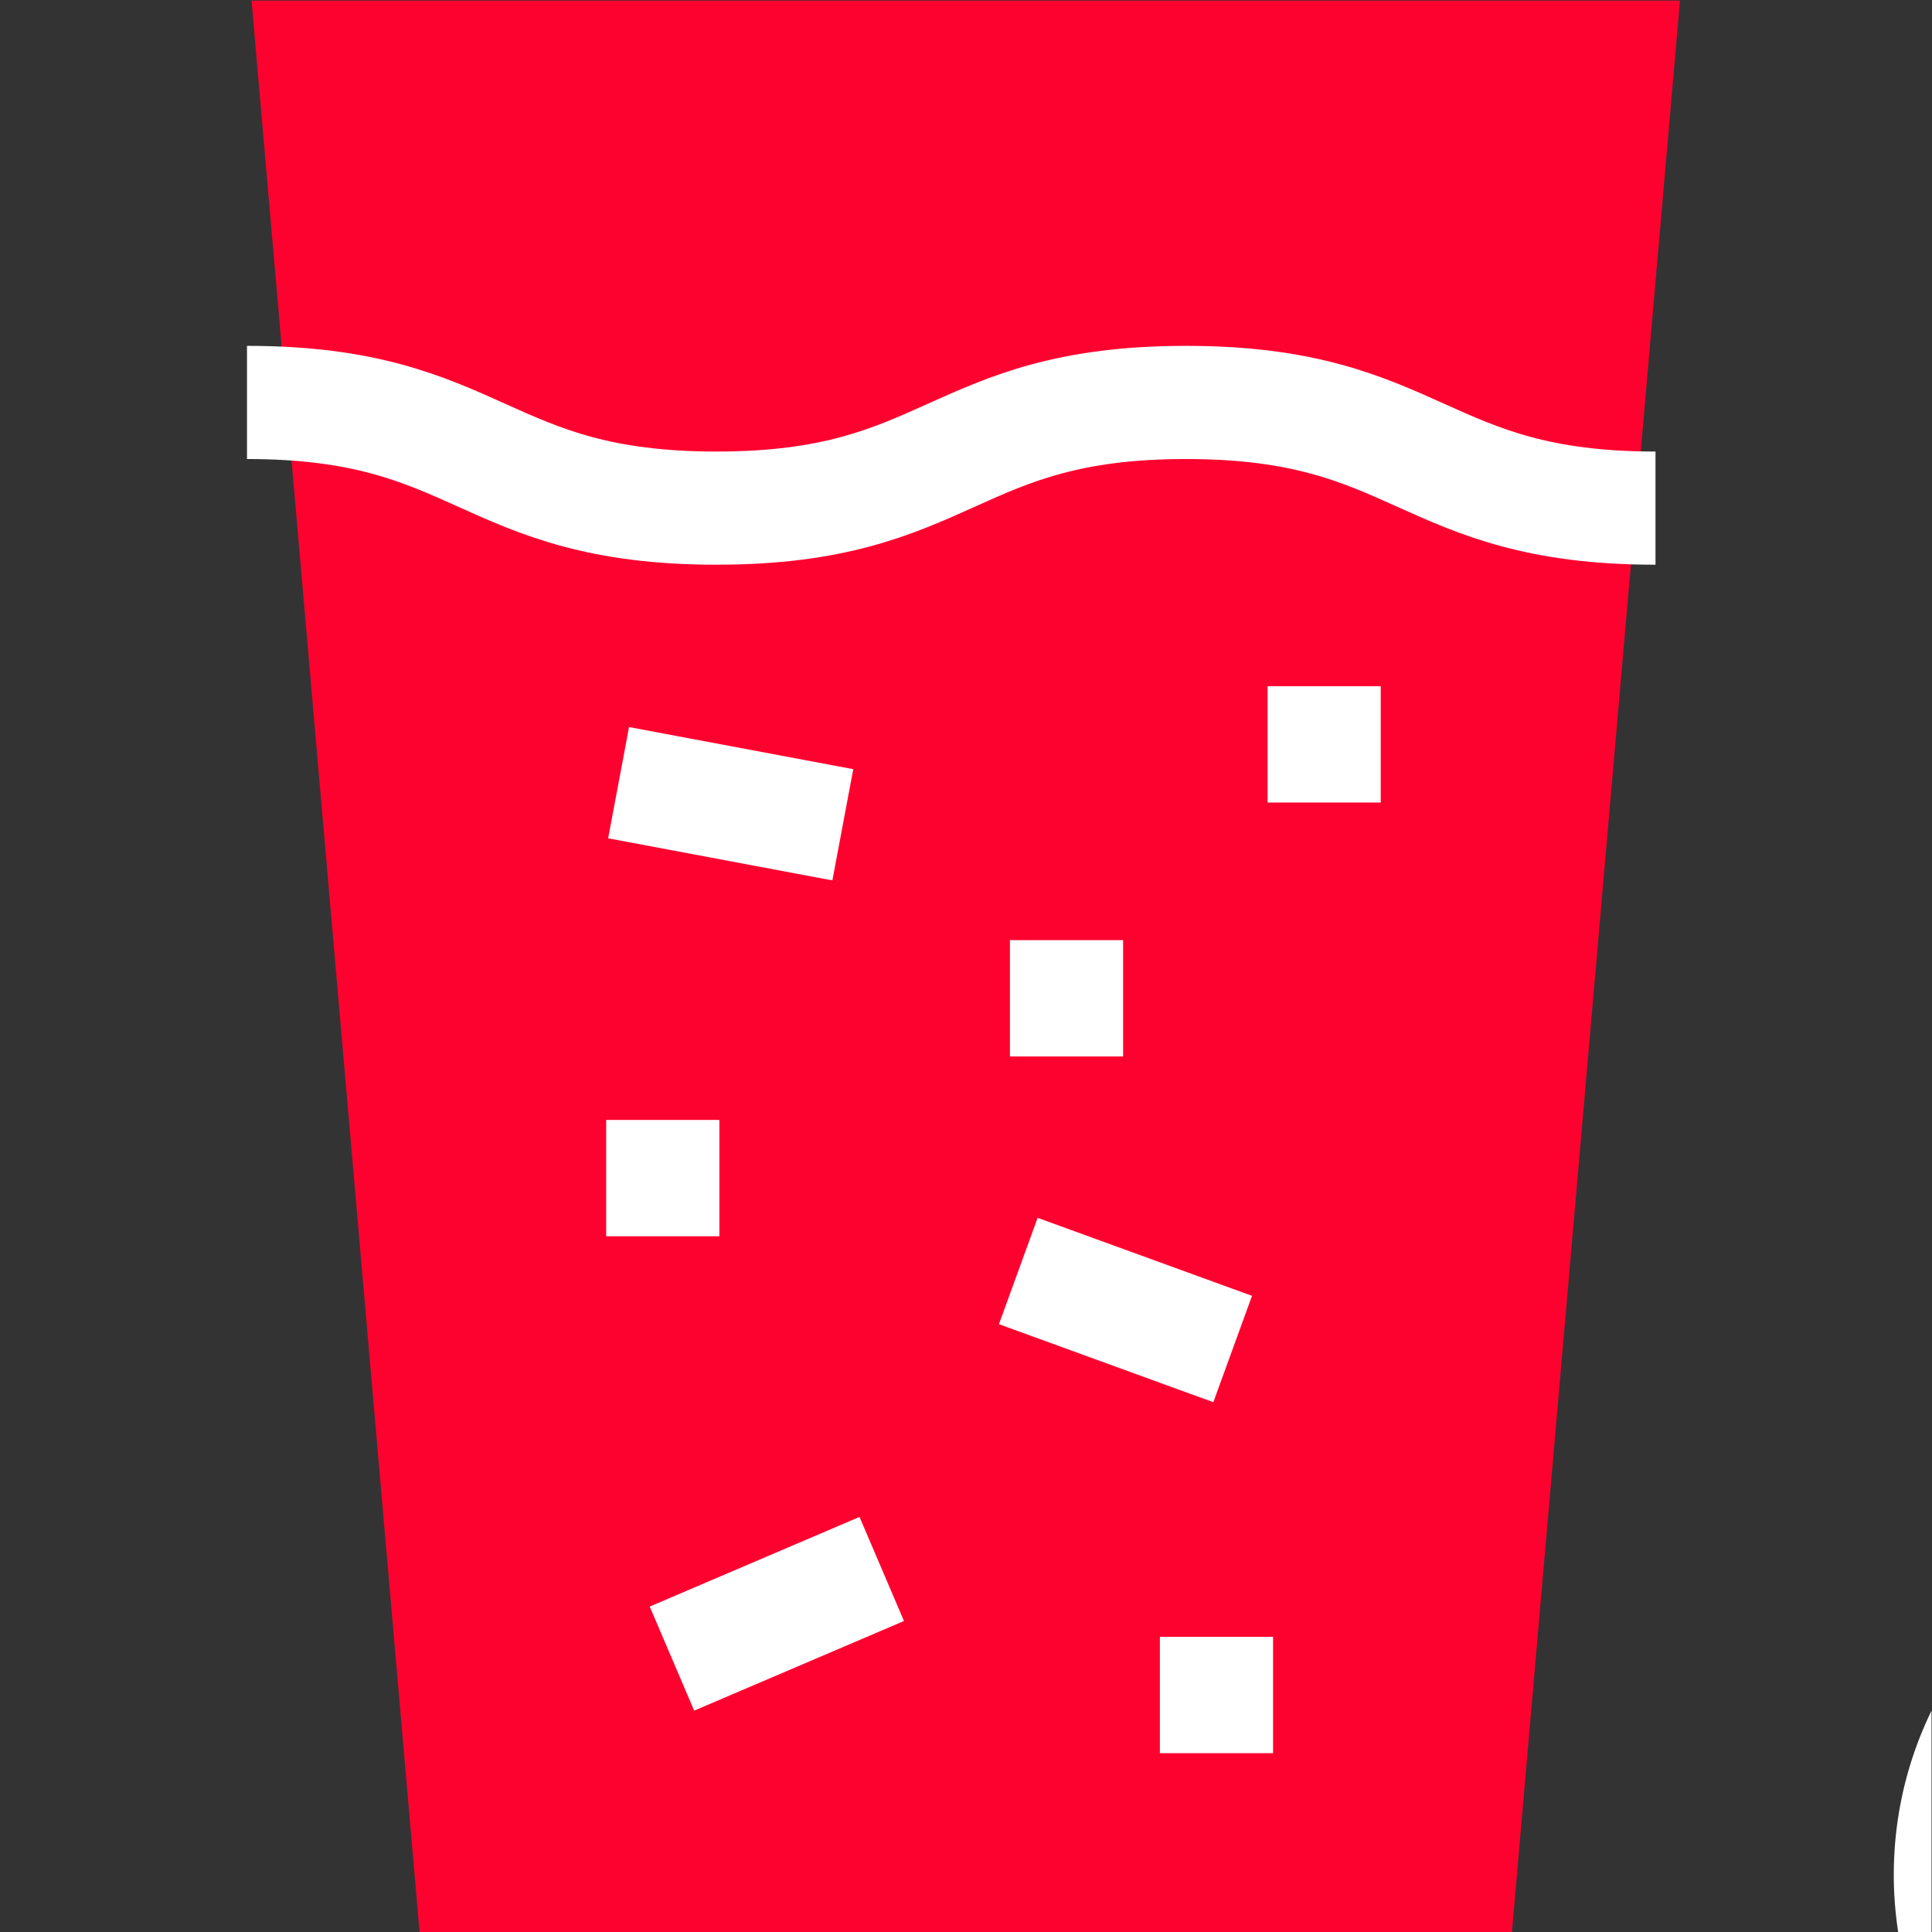 <svg xmlns="http://www.w3.org/2000/svg" version="1.1" xmlns:xlink="http://www.w3.org/1999/xlink" xmlns:svgjs="http://svgjs.com/svgjs" width="512" height="512" x="0" y="0" viewBox="0 0 682.667 682.667" style="enable-background:new 0 0 512 512" xml:space="preserve" class=""><rect x="0" y="0" width="682.667" height="682.667" fill="#333333" stroke="none"/><g><defs><clipPath id="b" clipPathUnits="userSpaceOnUse"><path d="M0 512h512V0H0Z" fill="#fe022f" data-original="#000000"></path></clipPath><clipPath id="c" clipPathUnits="userSpaceOnUse"><path d="M0 512h512V0H0Z" fill="#fe022f" data-original="#000000"></path></clipPath></defs><mask id="a"><rect width="100%" height="100%" fill="#ffffff" data-original="#ffffff"></rect><path d="M0 0h-262.059l-41.931 482H41.931Z" style="fill-opacity:1;fill-rule:nonzero;stroke:none" transform="matrix(1.333 0 0 -1.333 516.04 662.667)" fill="#ffffff" data-original="#ffffff"></path><path d="M0 0c62.225 0 62.225-28.015 124.45-28.015C186.678-28.015 186.678 0 248.906 0s62.228-28.015 124.455-28.015" style="stroke-width:30;stroke-linecap:butt;stroke-linejoin:miter;stroke-miterlimit:10;stroke-dasharray:none;stroke-opacity:1" transform="matrix(1.333 0 0 -1.333 87.296 142.065)" fill="none" stroke="#fe022f" stroke-width="30" stroke-linecap="butt" stroke-linejoin="miter" stroke-miterlimit="10" stroke-dasharray="none" stroke-opacity="" data-original="#000000" class=""></path><path d="m0 0 59.438-11.162" style="stroke-width:30;stroke-linecap:butt;stroke-linejoin:miter;stroke-miterlimit:10;stroke-dasharray:none;stroke-opacity:1" transform="matrix(1.333 0 0 -1.333 218.632 276.457)" fill="none" stroke="#fe022f" stroke-width="30" stroke-linecap="butt" stroke-linejoin="miter" stroke-miterlimit="10" stroke-dasharray="none" stroke-opacity="" data-original="#000000" class=""></path><path d="m0 0 56.832-20.678" style="stroke-width:30;stroke-linecap:butt;stroke-linejoin:miter;stroke-miterlimit:10;stroke-dasharray:none;stroke-opacity:1" transform="matrix(1.333 0 0 -1.333 359.896 449.05)" fill="none" stroke="#fe022f" stroke-width="30" stroke-linecap="butt" stroke-linejoin="miter" stroke-miterlimit="10" stroke-dasharray="none" stroke-opacity="" data-original="#000000" class=""></path><path d="m0 0 55.615 23.758" style="stroke-width:30;stroke-linecap:butt;stroke-linejoin:miter;stroke-miterlimit:10;stroke-dasharray:none;stroke-opacity:1" transform="matrix(1.333 0 0 -1.333 237.489 586.036)" fill="none" stroke="#fe022f" stroke-width="30" stroke-linecap="butt" stroke-linejoin="miter" stroke-miterlimit="10" stroke-dasharray="none" stroke-opacity="" data-original="#000000" class=""></path><path d="M0 0v-30.833" style="stroke-width:30;stroke-linecap:butt;stroke-linejoin:miter;stroke-miterlimit:10;stroke-dasharray:none;stroke-opacity:1" transform="matrix(1.333 0 0 -1.333 468 242.36)" fill="none" stroke="#fe022f" stroke-width="30" stroke-linecap="butt" stroke-linejoin="miter" stroke-miterlimit="10" stroke-dasharray="none" stroke-opacity="" data-original="#000000" class=""></path><path d="M0 0v-30.833" style="stroke-width:30;stroke-linecap:butt;stroke-linejoin:miter;stroke-miterlimit:10;stroke-dasharray:none;stroke-opacity:1" transform="matrix(1.333 0 0 -1.333 234.247 395.658)" fill="none" stroke="#fe022f" stroke-width="30" stroke-linecap="butt" stroke-linejoin="miter" stroke-miterlimit="10" stroke-dasharray="none" stroke-opacity="" data-original="#000000" class=""></path><path d="M0 0v-30.833" style="stroke-width:30;stroke-linecap:butt;stroke-linejoin:miter;stroke-miterlimit:10;stroke-dasharray:none;stroke-opacity:1" transform="matrix(1.333 0 0 -1.333 429.948 578.352)" fill="none" stroke="#fe022f" stroke-width="30" stroke-linecap="butt" stroke-linejoin="miter" stroke-miterlimit="10" stroke-dasharray="none" stroke-opacity="" data-original="#000000" class=""></path><path d="M0 0v-30.833" style="stroke-width:30;stroke-linecap:butt;stroke-linejoin:miter;stroke-miterlimit:10;stroke-dasharray:none;stroke-opacity:1" transform="matrix(1.333 0 0 -1.333 376.945 332.11)" fill="none" stroke="#fe022f" stroke-width="30" stroke-linecap="butt" stroke-linejoin="miter" stroke-miterlimit="10" stroke-dasharray="none" stroke-opacity="" data-original="#000000" class=""></path><path d="M0 0c-18.704 0-36.945-5.221-52.753-15.099a100.032 100.032 0 0 1-25.49-22.83c-50.996-4.344-91.166-47.241-91.166-99.342 0-7.236.802-14.519 2.383-21.649l5.213-23.505H181.253l6.445 21.32a99.727 99.727 0 0 1 4.265 28.875c0 54.977-44.727 99.704-99.704 99.704-5.843 0-11.604-.496-17.258-1.485A100.055 100.055 0 0 1 53.52-15.575C37.529-5.386 19.022 0 0 0m0-30c27.525 0 51.317-15.959 62.646-39.125a69.416 69.416 0 0 0 29.613 6.599c38.496 0 69.704-31.207 69.704-69.704a69.671 69.671 0 0 0-2.982-20.195h-296.718a69.864 69.864 0 0 0-1.672 15.154c0 38.497 31.208 69.705 69.705 69.705 2.582 0 5.128-.152 7.638-.425C-50.521-45.443-27.072-30 0-30" style="fill-opacity:1;fill-rule:nonzero;stroke:none" transform="matrix(1.333 0 0 -1.333 895.212 479.434)" fill="#fe022f" data-original="#000000"></path></mask><g mask="url(#a)"><path d="M0 0h-262.059l-41.931 482H41.931Z" style="fill-opacity:1;fill-rule:nonzero;stroke:none" transform="matrix(1.333 0 0 -1.333 516.04 662.667)" fill="#fe022f" data-original="#000000"></path><g clip-path="url(#b)" transform="matrix(1.333 0 0 -1.333 0 682.667)"><path d="M0 0h-262.059l-41.931 482H41.931Z" style="stroke-width:30;stroke-linecap:butt;stroke-linejoin:miter;stroke-miterlimit:10;stroke-dasharray:none;stroke-opacity:1" transform="translate(387.03 15)" fill="none" stroke="#fe022f" stroke-width="30" stroke-linecap="butt" stroke-linejoin="miter" stroke-miterlimit="10" stroke-dasharray="none" stroke-opacity="" data-original="#000000" class=""></path><path d="M0 0c62.225 0 62.225-28.015 124.45-28.015C186.678-28.015 186.678 0 248.906 0s62.228-28.015 124.455-28.015" style="stroke-width:30;stroke-linecap:butt;stroke-linejoin:miter;stroke-miterlimit:10;stroke-dasharray:none;stroke-opacity:1" transform="translate(65.472 405.451)" fill="none" stroke="#ffffff" stroke-width="30" stroke-linecap="butt" stroke-linejoin="miter" stroke-miterlimit="10" stroke-dasharray="none" stroke-opacity="" data-original="#ffffff"></path><path d="m0 0 59.438-11.162" style="stroke-width:30;stroke-linecap:butt;stroke-linejoin:miter;stroke-miterlimit:10;stroke-dasharray:none;stroke-opacity:1" transform="translate(163.974 304.657)" fill="none" stroke="#ffffff" stroke-width="30" stroke-linecap="butt" stroke-linejoin="miter" stroke-miterlimit="10" stroke-dasharray="none" stroke-opacity="" data-original="#ffffff"></path><path d="m0 0 56.832-20.678" style="stroke-width:30;stroke-linecap:butt;stroke-linejoin:miter;stroke-miterlimit:10;stroke-dasharray:none;stroke-opacity:1" transform="translate(269.922 175.213)" fill="none" stroke="#ffffff" stroke-width="30" stroke-linecap="butt" stroke-linejoin="miter" stroke-miterlimit="10" stroke-dasharray="none" stroke-opacity="" data-original="#ffffff"></path><path d="m0 0 55.615 23.758" style="stroke-width:30;stroke-linecap:butt;stroke-linejoin:miter;stroke-miterlimit:10;stroke-dasharray:none;stroke-opacity:1" transform="translate(178.117 72.473)" fill="none" stroke="#ffffff" stroke-width="30" stroke-linecap="butt" stroke-linejoin="miter" stroke-miterlimit="10" stroke-dasharray="none" stroke-opacity="" data-original="#ffffff"></path><path d="M0 0v-30.833" style="stroke-width:30;stroke-linecap:butt;stroke-linejoin:miter;stroke-miterlimit:10;stroke-dasharray:none;stroke-opacity:1" transform="translate(351 330.23)" fill="none" stroke="#ffffff" stroke-width="30" stroke-linecap="butt" stroke-linejoin="miter" stroke-miterlimit="10" stroke-dasharray="none" stroke-opacity="" data-original="#ffffff"></path><path d="M0 0v-30.833" style="stroke-width:30;stroke-linecap:butt;stroke-linejoin:miter;stroke-miterlimit:10;stroke-dasharray:none;stroke-opacity:1" transform="translate(175.685 215.257)" fill="none" stroke="#ffffff" stroke-width="30" stroke-linecap="butt" stroke-linejoin="miter" stroke-miterlimit="10" stroke-dasharray="none" stroke-opacity="" data-original="#ffffff"></path><path d="M0 0v-30.833" style="stroke-width:30;stroke-linecap:butt;stroke-linejoin:miter;stroke-miterlimit:10;stroke-dasharray:none;stroke-opacity:1" transform="translate(322.46 78.236)" fill="none" stroke="#ffffff" stroke-width="30" stroke-linecap="butt" stroke-linejoin="miter" stroke-miterlimit="10" stroke-dasharray="none" stroke-opacity="" data-original="#ffffff"></path><path d="M0 0v-30.833" style="stroke-width:30;stroke-linecap:butt;stroke-linejoin:miter;stroke-miterlimit:10;stroke-dasharray:none;stroke-opacity:1" transform="translate(282.709 262.917)" fill="none" stroke="#ffffff" stroke-width="30" stroke-linecap="butt" stroke-linejoin="miter" stroke-miterlimit="10" stroke-dasharray="none" stroke-opacity="" data-original="#ffffff"></path></g><g clip-path="url(#c)" transform="matrix(1.333 0 0 -1.333 0 682.667)"><path d="M0 0c-18.704 0-36.945-5.221-52.753-15.099a100.032 100.032 0 0 1-25.49-22.83c-50.996-4.344-91.166-47.241-91.166-99.342 0-7.236.802-14.519 2.383-21.649l5.213-23.505H181.253l6.445 21.32a99.727 99.727 0 0 1 4.265 28.875c0 54.977-44.727 99.704-99.704 99.704-5.843 0-11.604-.496-17.258-1.485A100.055 100.055 0 0 1 53.52-15.575C37.529-5.386 19.022 0 0 0m0-30c27.525 0 51.317-15.959 62.646-39.125a69.416 69.416 0 0 0 29.613 6.599c38.496 0 69.704-31.207 69.704-69.704a69.671 69.671 0 0 0-2.982-20.195h-296.718a69.864 69.864 0 0 0-1.672 15.154c0 38.497 31.208 69.705 69.705 69.705 2.582 0 5.128-.152 7.638-.425C-50.521-45.443-27.072-30 0-30" style="fill-opacity:1;fill-rule:nonzero;stroke:none" transform="translate(671.41 152.425)" fill="#ffffff" data-original="#ffffff"></path></g></g></g></svg>